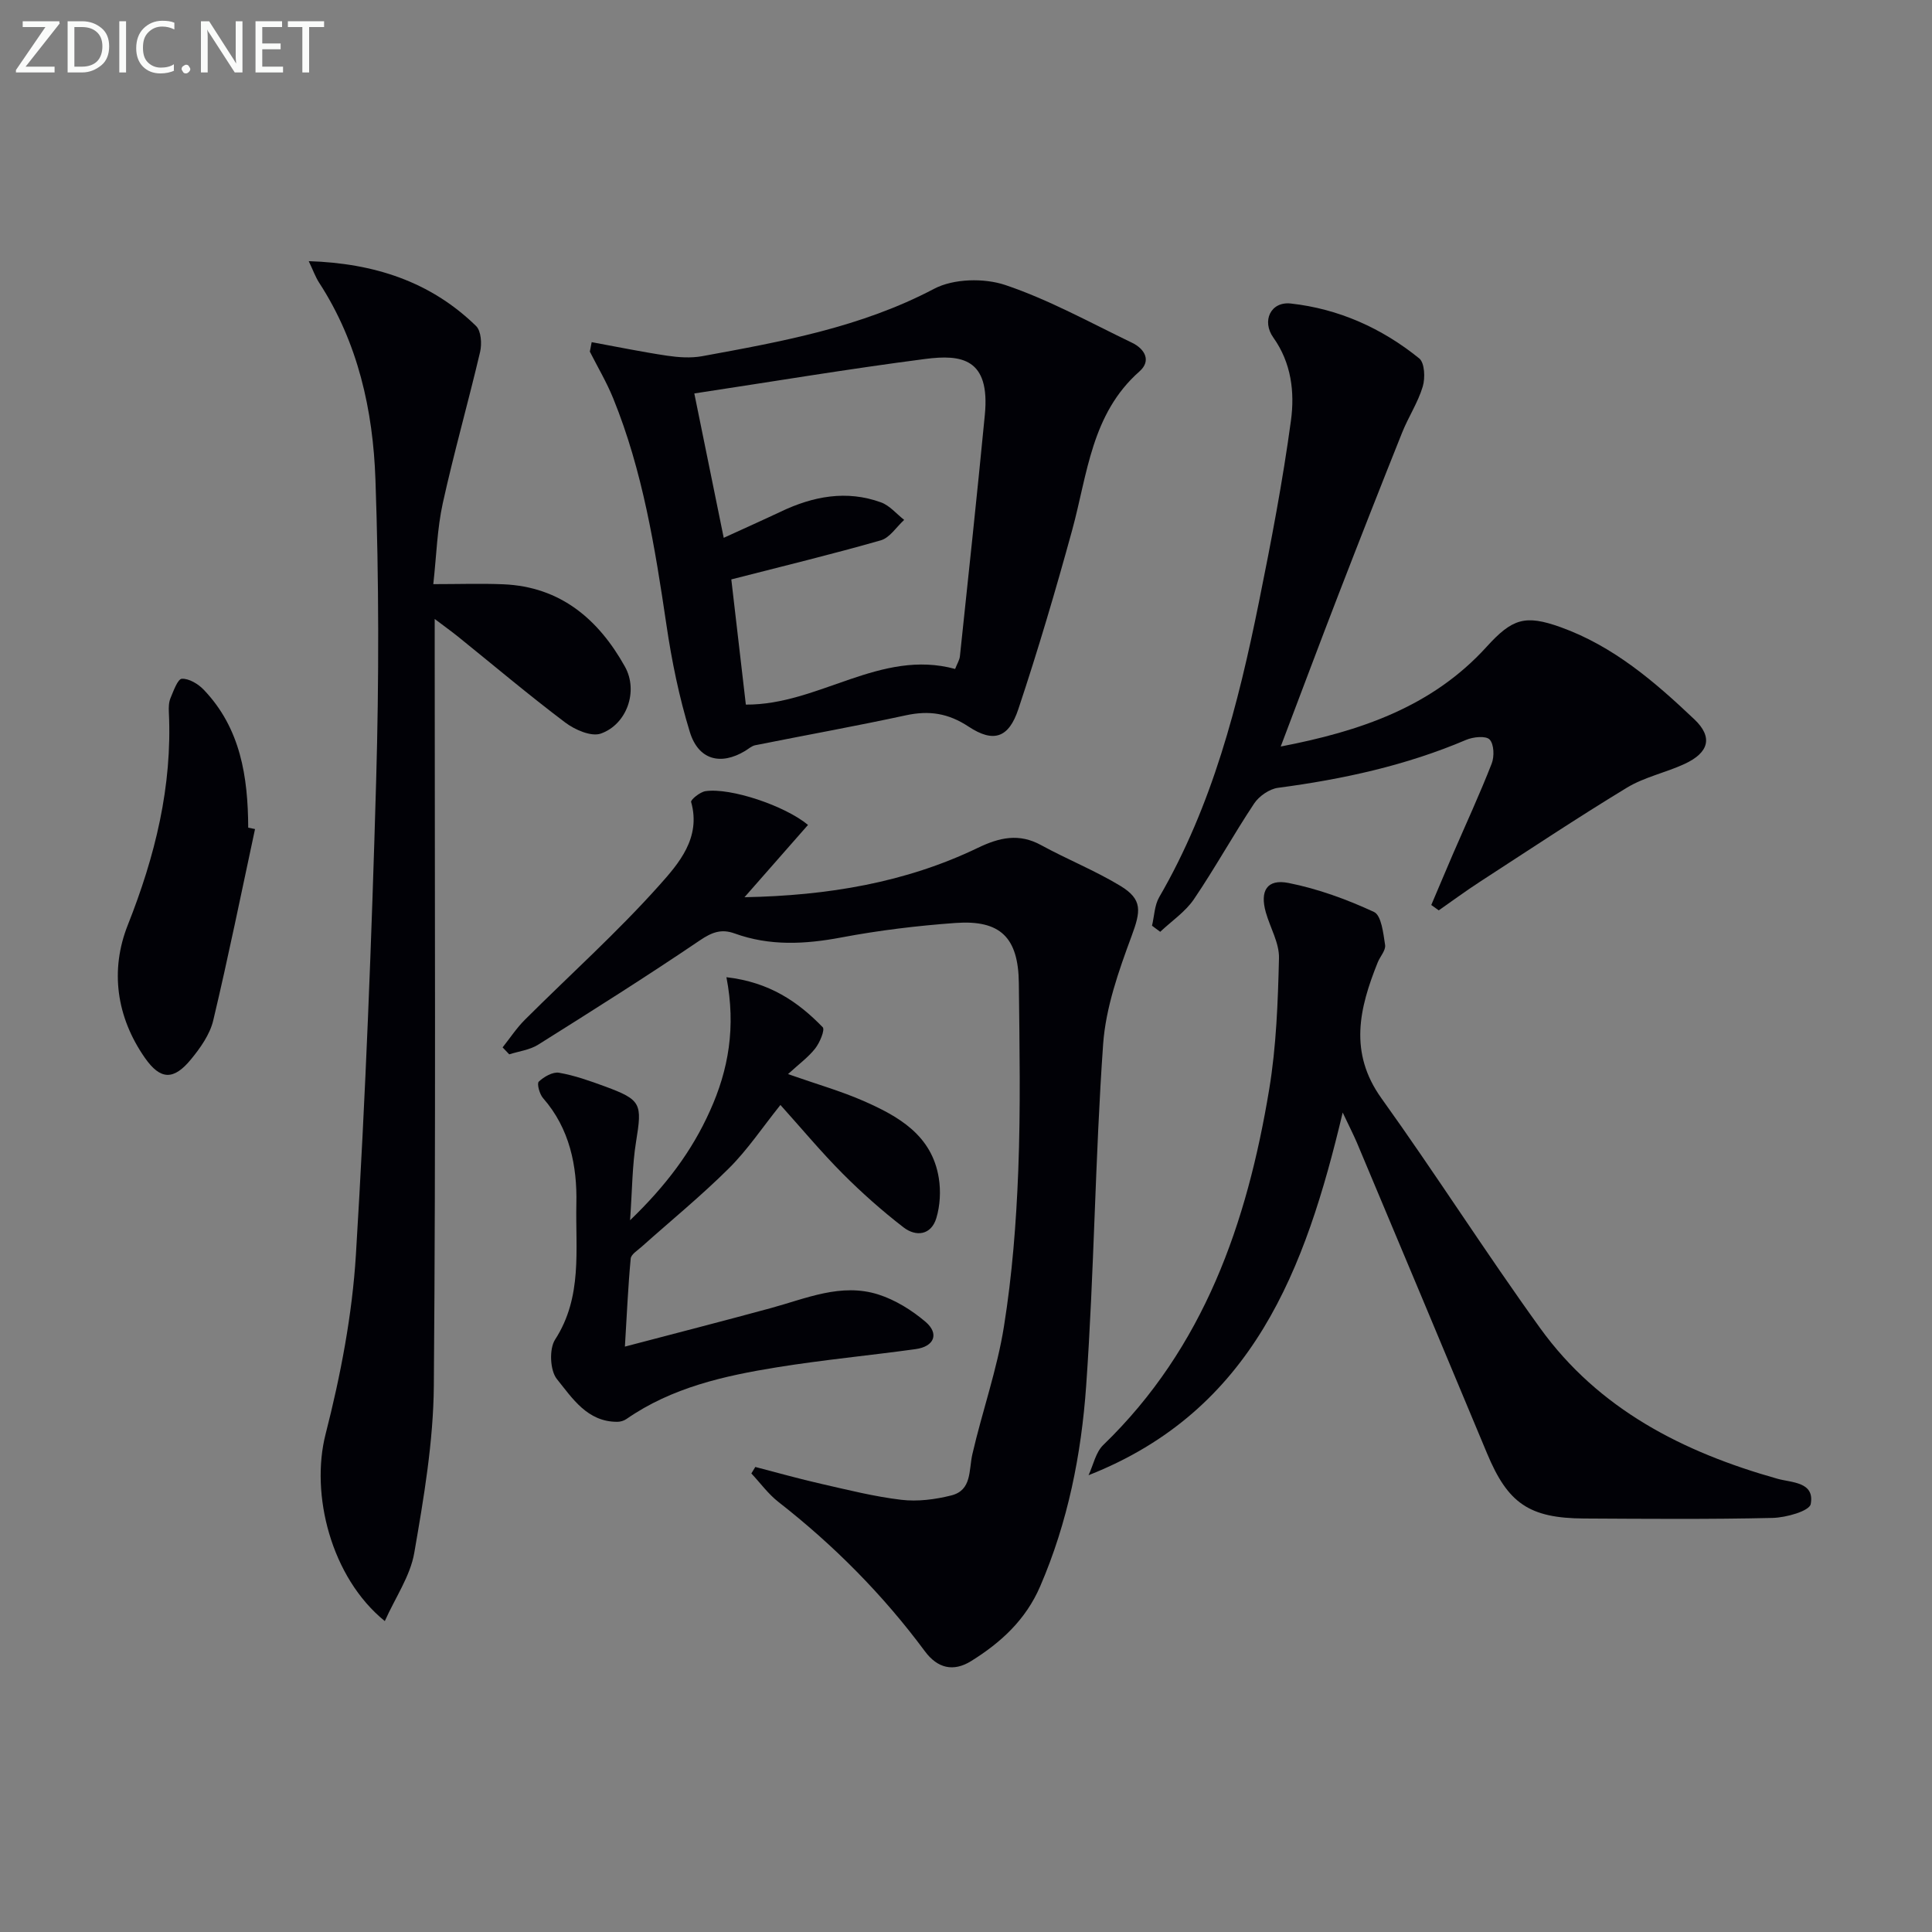<svg enable-background="new 0 0 400 400" viewBox="0 0 400 400" xmlns="http://www.w3.org/2000/svg"><rect x="0" y="0" width="400" height="400" fill="#808080" stroke="none"/><path d="m104.06 216.85c1.53-1.92 2.89-4.01 4.62-5.73 9.28-9.26 19.08-18.05 27.8-27.81 4.02-4.5 8.71-9.82 6.61-17.27-.13-.46 1.85-2.08 2.98-2.24 5.17-.76 16.43 3.01 21.22 6.99-4.38 4.98-8.76 9.97-13.15 14.97 17.23-.33 33.33-3.01 48.31-10.22 4.48-2.16 8.53-3.08 13.13-.55 5.37 2.94 11.11 5.23 16.33 8.39 4.73 2.85 4.27 5.29 2.36 10.46-2.67 7.21-5.34 14.79-5.88 22.36-1.66 23.54-1.85 47.17-3.51 70.71-1 14.21-3.79 28.25-9.53 41.54-3 6.94-8.13 11.63-14.29 15.46-3.7 2.3-6.98 1.47-9.57-2.03-8.68-11.71-18.84-21.95-30.33-30.92-2.11-1.65-3.75-3.92-5.6-5.9.27-.45.55-.89.82-1.34 4.55 1.18 9.08 2.46 13.67 3.5 5.49 1.25 10.99 2.64 16.57 3.3 3.37.4 6.99-.07 10.31-.9 4.33-1.08 3.62-5.21 4.39-8.55 2.04-8.86 5.12-17.52 6.54-26.46 1.7-10.63 2.54-21.45 2.96-32.22.5-12.93.26-25.9.12-38.84-.1-9.46-3.82-13.13-13.12-12.46-7.91.57-15.84 1.53-23.63 3-7.52 1.42-14.83 1.8-22.1-.83-2.73-.99-4.69-.26-7.17 1.42-11 7.45-22.24 14.54-33.5 21.61-1.73 1.09-3.98 1.36-5.99 2-.45-.48-.91-.96-1.37-1.44z" fill="#010106"/><path d="m79.67 335.63c-11.15-9.04-15.44-26.28-12.26-38.71 3.11-12.16 5.52-24.71 6.28-37.21 2-32.67 3.26-65.4 4.19-98.13.59-20.76.58-41.56-.15-62.31-.5-14.33-3.6-28.34-11.65-40.73-.79-1.22-1.28-2.64-2.16-4.47 13.51.43 25.19 4.2 34.65 13.43 1.05 1.03 1.22 3.69.83 5.36-2.46 10.48-5.42 20.84-7.73 31.34-1.16 5.28-1.3 10.78-1.96 16.74 5.28 0 9.9-.16 14.51.03 11.85.5 19.71 7.28 25.16 17.04 2.85 5.1.37 11.99-4.99 13.87-1.99.7-5.4-.8-7.39-2.31-7.56-5.7-14.8-11.82-22.18-17.77-1.28-1.03-2.61-1.98-4.82-3.65v5.91c0 50.96.24 101.93-.18 152.89-.1 11.54-2.07 23.13-4.05 34.55-.83 4.81-3.91 9.22-6.1 14.13z" fill="#010106"/><path d="m122.5 70.84c5.19.95 10.37 2.02 15.59 2.8 2.38.35 4.92.53 7.26.11 16.47-3.02 32.89-5.97 48.05-13.96 4.03-2.12 10.36-2.26 14.77-.77 9.04 3.05 17.53 7.77 26.18 11.93 2.63 1.26 4.1 3.72 1.55 5.96-9.94 8.78-10.74 21.22-13.91 32.81-3.41 12.45-7.07 24.84-11.15 37.09-1.98 5.96-5.12 7.05-10.3 3.63-4.24-2.8-8.2-3.38-13-2.34-10.35 2.24-20.78 4.11-31.17 6.19-.76.15-1.43.78-2.13 1.2-5.05 3.02-9.64 1.86-11.42-3.95-2.22-7.23-3.75-14.73-4.85-22.22-2.36-15.94-4.9-31.81-11.01-46.84-1.35-3.33-3.21-6.46-4.84-9.68.13-.65.26-1.3.38-1.96zm75.25 67.66c.43-1.12.91-1.85.99-2.63 1.76-16.66 3.55-33.31 5.16-49.98 1.14-11.74-4.89-12.54-12.35-11.57-15.76 2.04-31.44 4.66-47.8 7.14 2.05 10.09 4 19.66 6.09 29.89 4.36-2 8.11-3.67 11.83-5.43 6.69-3.18 13.6-4.5 20.73-1.91 1.8.65 3.21 2.39 4.8 3.63-1.6 1.45-2.98 3.7-4.84 4.23-10.11 2.89-20.35 5.37-30.95 8.09.89 7.65 1.94 16.65 3.01 25.92 15.12.1 27.86-11.6 43.33-7.38z" fill="#010106"/><path d="m277.99 230.34c-7.71 32.46-18.55 61.66-52.62 75.09.99-2.11 1.48-4.75 3.05-6.26 20.87-20.17 29.77-45.96 34.35-73.62 1.48-8.93 1.81-18.1 2.03-27.17.08-3.13-1.82-6.3-2.72-9.47-1.27-4.46.23-6.99 4.7-6.1 6.08 1.21 12.06 3.39 17.69 6 1.53.71 1.93 4.42 2.3 6.84.17 1.1-1.04 2.38-1.53 3.61-3.81 9.48-6.03 18.65.78 28.14 11.22 15.65 21.57 31.94 32.84 47.56 12.13 16.83 29.61 25.7 49.14 31.2 2.92.82 7.76.62 6.89 5.24-.27 1.45-5.12 2.81-7.91 2.87-12.99.3-25.99.19-38.98.12-11.42-.06-15.82-3.15-20.13-13.5-8.94-21.46-17.94-42.89-26.94-64.32-.76-1.77-1.64-3.47-2.94-6.23z" fill="#010106"/><path d="m238.51 191.66c.48-1.98.51-4.22 1.49-5.91 11.01-18.97 16.35-39.85 20.64-61.05 2.53-12.49 4.93-25.03 6.64-37.65.79-5.83.09-11.92-3.65-17.16-2.44-3.42-.57-7.51 3.62-7.05 9.89 1.09 18.85 5.1 26.58 11.36 1.14.92 1.27 4.07.73 5.85-.99 3.29-2.97 6.28-4.26 9.5-4.43 11.07-8.79 22.18-13.09 33.3-4 10.34-7.88 20.73-12.05 31.71 16.29-3.14 31.27-8.14 42.62-20.64 5.32-5.86 7.98-6.7 15.3-4.08 10.94 3.92 19.5 11.3 27.72 19.09 3.86 3.66 3.07 6.87-2.02 9.23-3.9 1.81-8.3 2.71-11.93 4.91-10.35 6.28-20.44 13-30.6 19.59-2.85 1.85-5.58 3.88-8.37 5.82-.52-.37-1.04-.74-1.55-1.11 1.5-3.52 2.98-7.05 4.49-10.56 2.7-6.23 5.55-12.4 8.02-18.72.57-1.46.49-4.01-.43-4.98-.77-.82-3.41-.55-4.86.07-12.49 5.32-25.56 8.16-38.96 9.93-1.78.24-3.9 1.71-4.92 3.23-4.32 6.5-8.1 13.37-12.48 19.83-1.78 2.62-4.62 4.52-6.98 6.75-.56-.41-1.13-.83-1.7-1.26z" fill="#010106"/><path d="m150.4 202.32c8.92 1.03 14.81 5.08 19.93 10.35.51.52-.59 3.18-1.54 4.39-1.4 1.8-3.33 3.2-5.64 5.32 6.01 2.11 10.95 3.51 15.61 5.55 7.28 3.19 14.19 7.11 15.61 15.98.43 2.68.27 5.69-.51 8.28-1.07 3.55-4.21 3.92-6.8 1.92-4.44-3.43-8.67-7.18-12.63-11.16-4.43-4.45-8.46-9.3-12.85-14.18-3.75 4.68-6.82 9.3-10.68 13.13-5.74 5.71-12.04 10.85-18.08 16.25-.83.74-2.16 1.55-2.24 2.43-.54 5.73-.79 11.48-1.2 18.22 10.43-2.74 20.32-5.28 30.17-7.96 7.33-1.99 14.59-5.28 22.3-2.83 3.51 1.12 6.92 3.24 9.75 5.64 2.91 2.47 1.84 5.14-2.03 5.67-9.53 1.32-19.13 2.22-28.62 3.75-10.99 1.77-21.84 4.19-31.25 10.72-.52.36-1.24.58-1.87.58-6.22.04-9.33-4.88-12.53-8.85-1.43-1.77-1.63-6.24-.37-8.18 5.72-8.84 4.19-18.67 4.4-28.11.18-7.79-1.37-15.58-6.9-21.88-.73-.83-1.31-3.01-.88-3.41 1.07-1.01 2.89-2.06 4.19-1.84 3.24.56 6.42 1.7 9.53 2.84 7.53 2.78 7.7 3.55 6.42 11.44-.79 4.87-.79 9.87-1.24 16.26 7.47-7.19 12.82-14.34 16.55-22.67 3.82-8.45 5.4-17.31 3.4-27.65z" fill="#010106"/><path d="m52.8 171.65c-2.84 13.21-5.52 26.47-8.65 39.61-.69 2.91-2.67 5.71-4.63 8.09-3.55 4.31-6.29 4.31-9.54-.36-5.88-8.44-7.23-18.12-3.52-27.48 5.65-14.25 9.23-28.68 8.5-44.06-.05-.98-.02-2.06.35-2.94.62-1.47 1.48-3.93 2.34-3.98 1.48-.07 3.38 1.07 4.52 2.26 7.66 8 9.17 18.06 9.22 28.57.46.1.94.2 1.41.29z" fill="#010106"/><g fill="#fafbfa"><path d="m12.4 4.8-7.1 9h6v1.2h-8v-.5l6.1-8.9h-4.7v-1.2h7.6v.4z"/><path d="m14 14v-9.6h3c1.6 0 2.9.5 4 1.4s1.6 2.2 1.6 3.8-.5 3-1.6 3.9-2.4 1.5-4 1.5h-3zm1.4-8.4v8.2h1.6c1.3 0 2.4-.4 3.1-1.1s1.1-1.8 1.1-3.1-.4-2.3-1.2-3-1.8-1-3.1-1z"/><path d="m26.1 4.4v10.6h-1.4v-10.6z"/><path d="m36.1 14.6c-.8.4-1.8.6-2.9.6-1.5 0-2.7-.5-3.6-1.4s-1.4-2.2-1.4-3.8c0-1.7.5-3.1 1.5-4.1s2.3-1.6 3.9-1.6c1 0 1.8.1 2.5.4v1.4c-.8-.4-1.6-.6-2.5-.6-1.2 0-2.1.4-2.9 1.2s-1.1 1.8-1.1 3.2c0 1.3.3 2.3 1 3s1.6 1.1 2.7 1.1c1 0 2-.2 2.7-.7v1.3z"/><path d="m37.6 14.3c0-.2.1-.5.3-.6s.4-.3.6-.3c.3 0 .5.1.6.3s.3.4.3.6-.1.4-.3.6-.4.3-.6.3c-.3 0-.5-.1-.6-.3s-.3-.4-.3-.6z"/><path d="m50.2 15h-1.6l-5.3-8.2c-.2-.2-.3-.5-.4-.7 0 .2.1.7.1 1.5v7.4h-1.4v-10.6h1.7l5.2 8.1c.2.4.4.6.4.7 0-.3-.1-.8-.1-1.5v-7.3h1.4z"/><path d="m58.6 15h-5.7v-10.6h5.5v1.2h-4.1v3.4h3.8v1.2h-3.8v3.6h4.3z"/><path d="m67.1 5.6h-3.1v9.4h-1.4v-9.4h-3v-1.2h7.5z"/></g></svg>